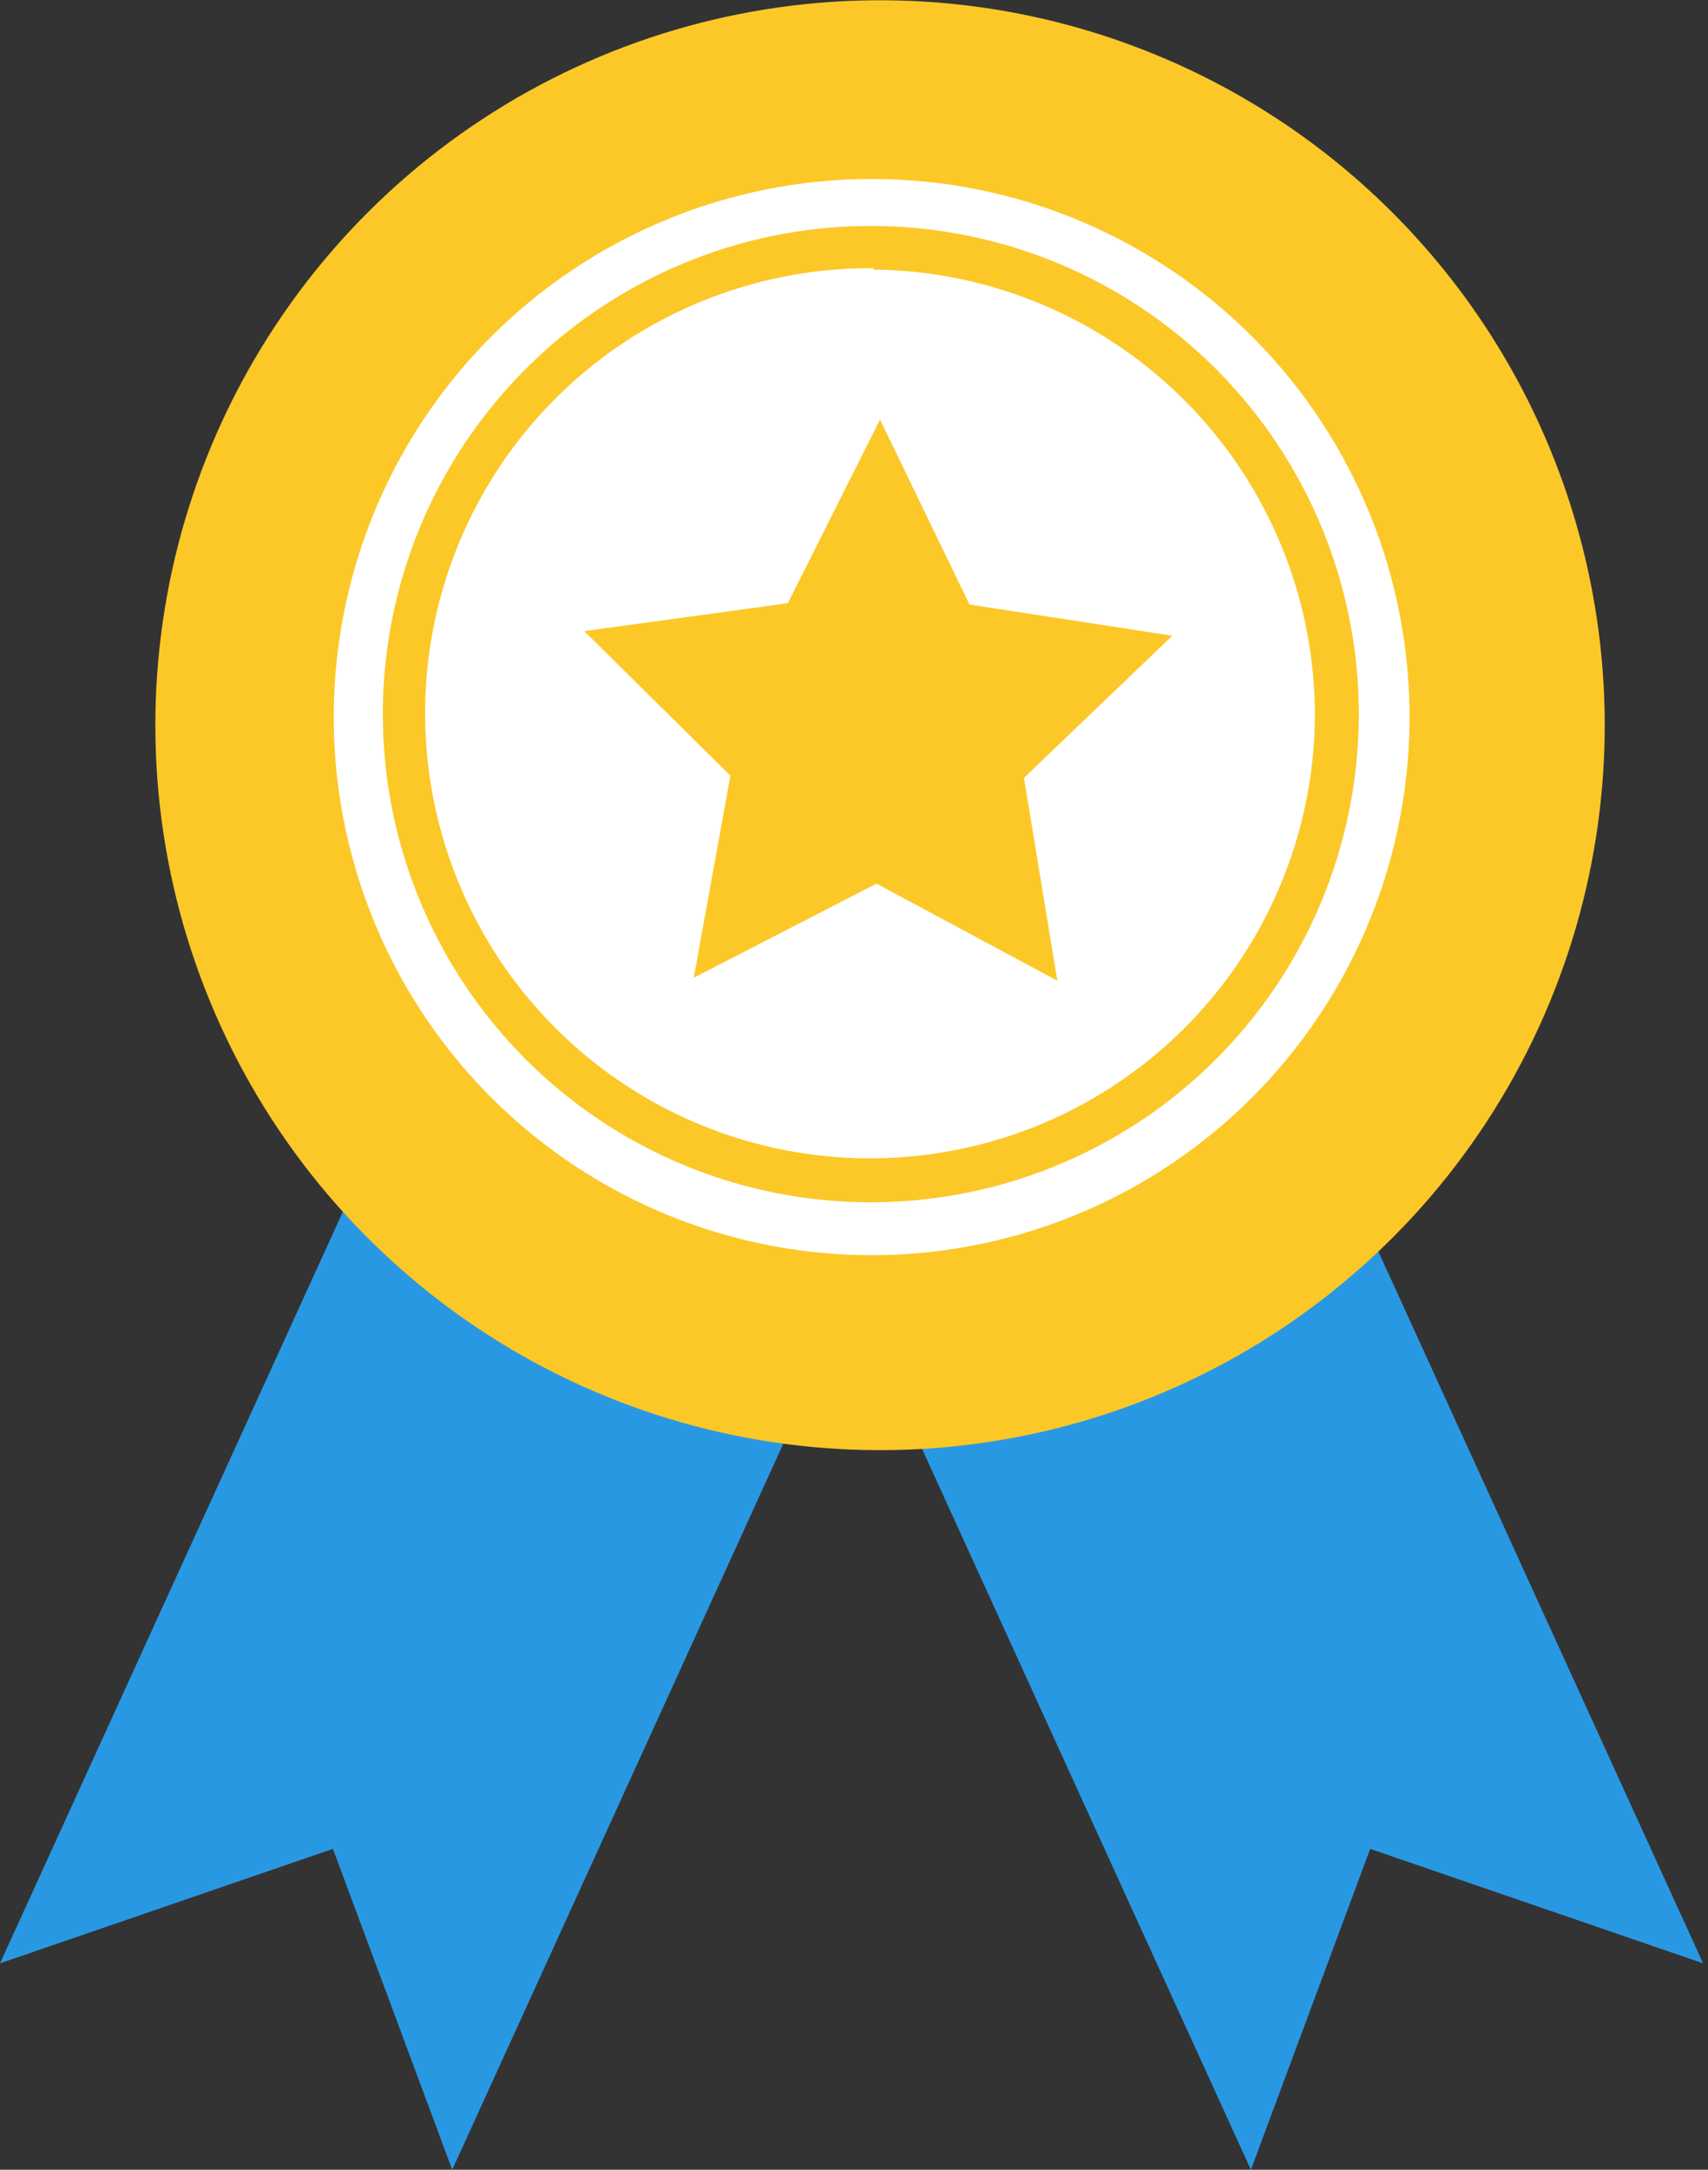 <svg width="63" height="80" viewBox="0 0 63 80" fill="none" xmlns="http://www.w3.org/2000/svg">
<rect x="0" y="0" width="63" height="80" fill="#333333" stroke="none"/>
<g clip-path="url(#clip0_244_8436)">
<path d="M24.23 19.3L0 72.39L12.28 68.17L16.68 80L40.9 26.91L24.23 19.3Z" fill="#2998E3"/>
<path d="M38.59 19.3L62.82 72.39L50.54 68.17L46.14 80L21.91 26.91L38.59 19.3Z" fill="#2998E3"/>
<path d="M59.19 26.94C59.15 32.227 57.543 37.384 54.572 41.758C51.601 46.132 47.4 49.527 42.499 51.513C37.599 53.498 32.22 53.986 27.042 52.914C21.864 51.843 17.121 49.259 13.412 45.491C9.702 41.723 7.194 36.94 6.203 31.746C5.213 26.552 5.786 21.181 7.848 16.312C9.911 11.444 13.371 7.296 17.791 4.394C22.211 1.492 27.392 -0.033 32.68 0.01C39.766 0.068 46.538 2.938 51.509 7.987C56.48 13.037 59.243 19.854 59.19 26.94Z" fill="#FBC828"/>
<path d="M51.99 26.6C51.958 30.524 50.764 34.35 48.557 37.595C46.351 40.84 43.232 43.357 39.595 44.83C35.957 46.302 31.965 46.663 28.123 45.866C24.281 45.069 20.761 43.151 18.009 40.355C15.257 37.558 13.396 34.007 12.661 30.153C11.927 26.298 12.352 22.312 13.883 18.699C15.413 15.086 17.981 12.008 21.261 9.855C24.541 7.701 28.386 6.568 32.31 6.6C34.916 6.619 37.492 7.152 39.892 8.168C42.291 9.184 44.468 10.663 46.295 12.521C48.123 14.378 49.567 16.578 50.544 18.994C51.521 21.409 52.012 23.994 51.99 26.6Z" fill="white"/>
<path d="M31.95 44.33C28.392 44.296 24.925 43.209 21.985 41.206C19.045 39.203 16.765 36.374 15.432 33.075C14.099 29.777 13.773 26.158 14.495 22.674C15.218 19.191 16.956 16 19.491 13.504C22.026 11.008 25.244 9.32 28.738 8.651C32.232 7.983 35.846 8.365 39.123 9.749C42.4 11.133 45.194 13.457 47.151 16.428C49.108 19.398 50.141 22.882 50.12 26.44C50.105 28.809 49.624 31.151 48.702 33.334C47.78 35.516 46.437 37.495 44.749 39.157C43.061 40.819 41.061 42.132 38.865 43.019C36.669 43.907 34.319 44.352 31.95 44.33ZM32.22 9.89C28.974 9.864 25.794 10.802 23.081 12.583C20.369 14.365 18.245 16.911 16.98 19.9C15.714 22.888 15.363 26.185 15.971 29.373C16.579 32.561 18.118 35.498 20.395 37.811C22.672 40.124 25.583 41.71 28.761 42.368C31.939 43.026 35.241 42.728 38.25 41.51C41.258 40.291 43.837 38.209 45.662 35.524C47.486 32.84 48.474 29.675 48.5 26.43C48.513 22.089 46.809 17.918 43.759 14.829C40.709 11.74 36.561 9.982 32.22 9.94V9.89Z" fill="#FBC828"/>
<path d="M32.46 15.47L35.76 22.29L43.24 23.44L37.77 28.68L39 36.16L32.33 32.58L25.59 36.05L26.94 28.6L21.55 23.27L29.06 22.24L32.46 15.47Z" fill="#FBC828"/>
</g>
<defs>
<clipPath id="clip0_244_8436">
<rect width="62.82" height="80" fill="white"/>
</clipPath>
</defs>
</svg>
